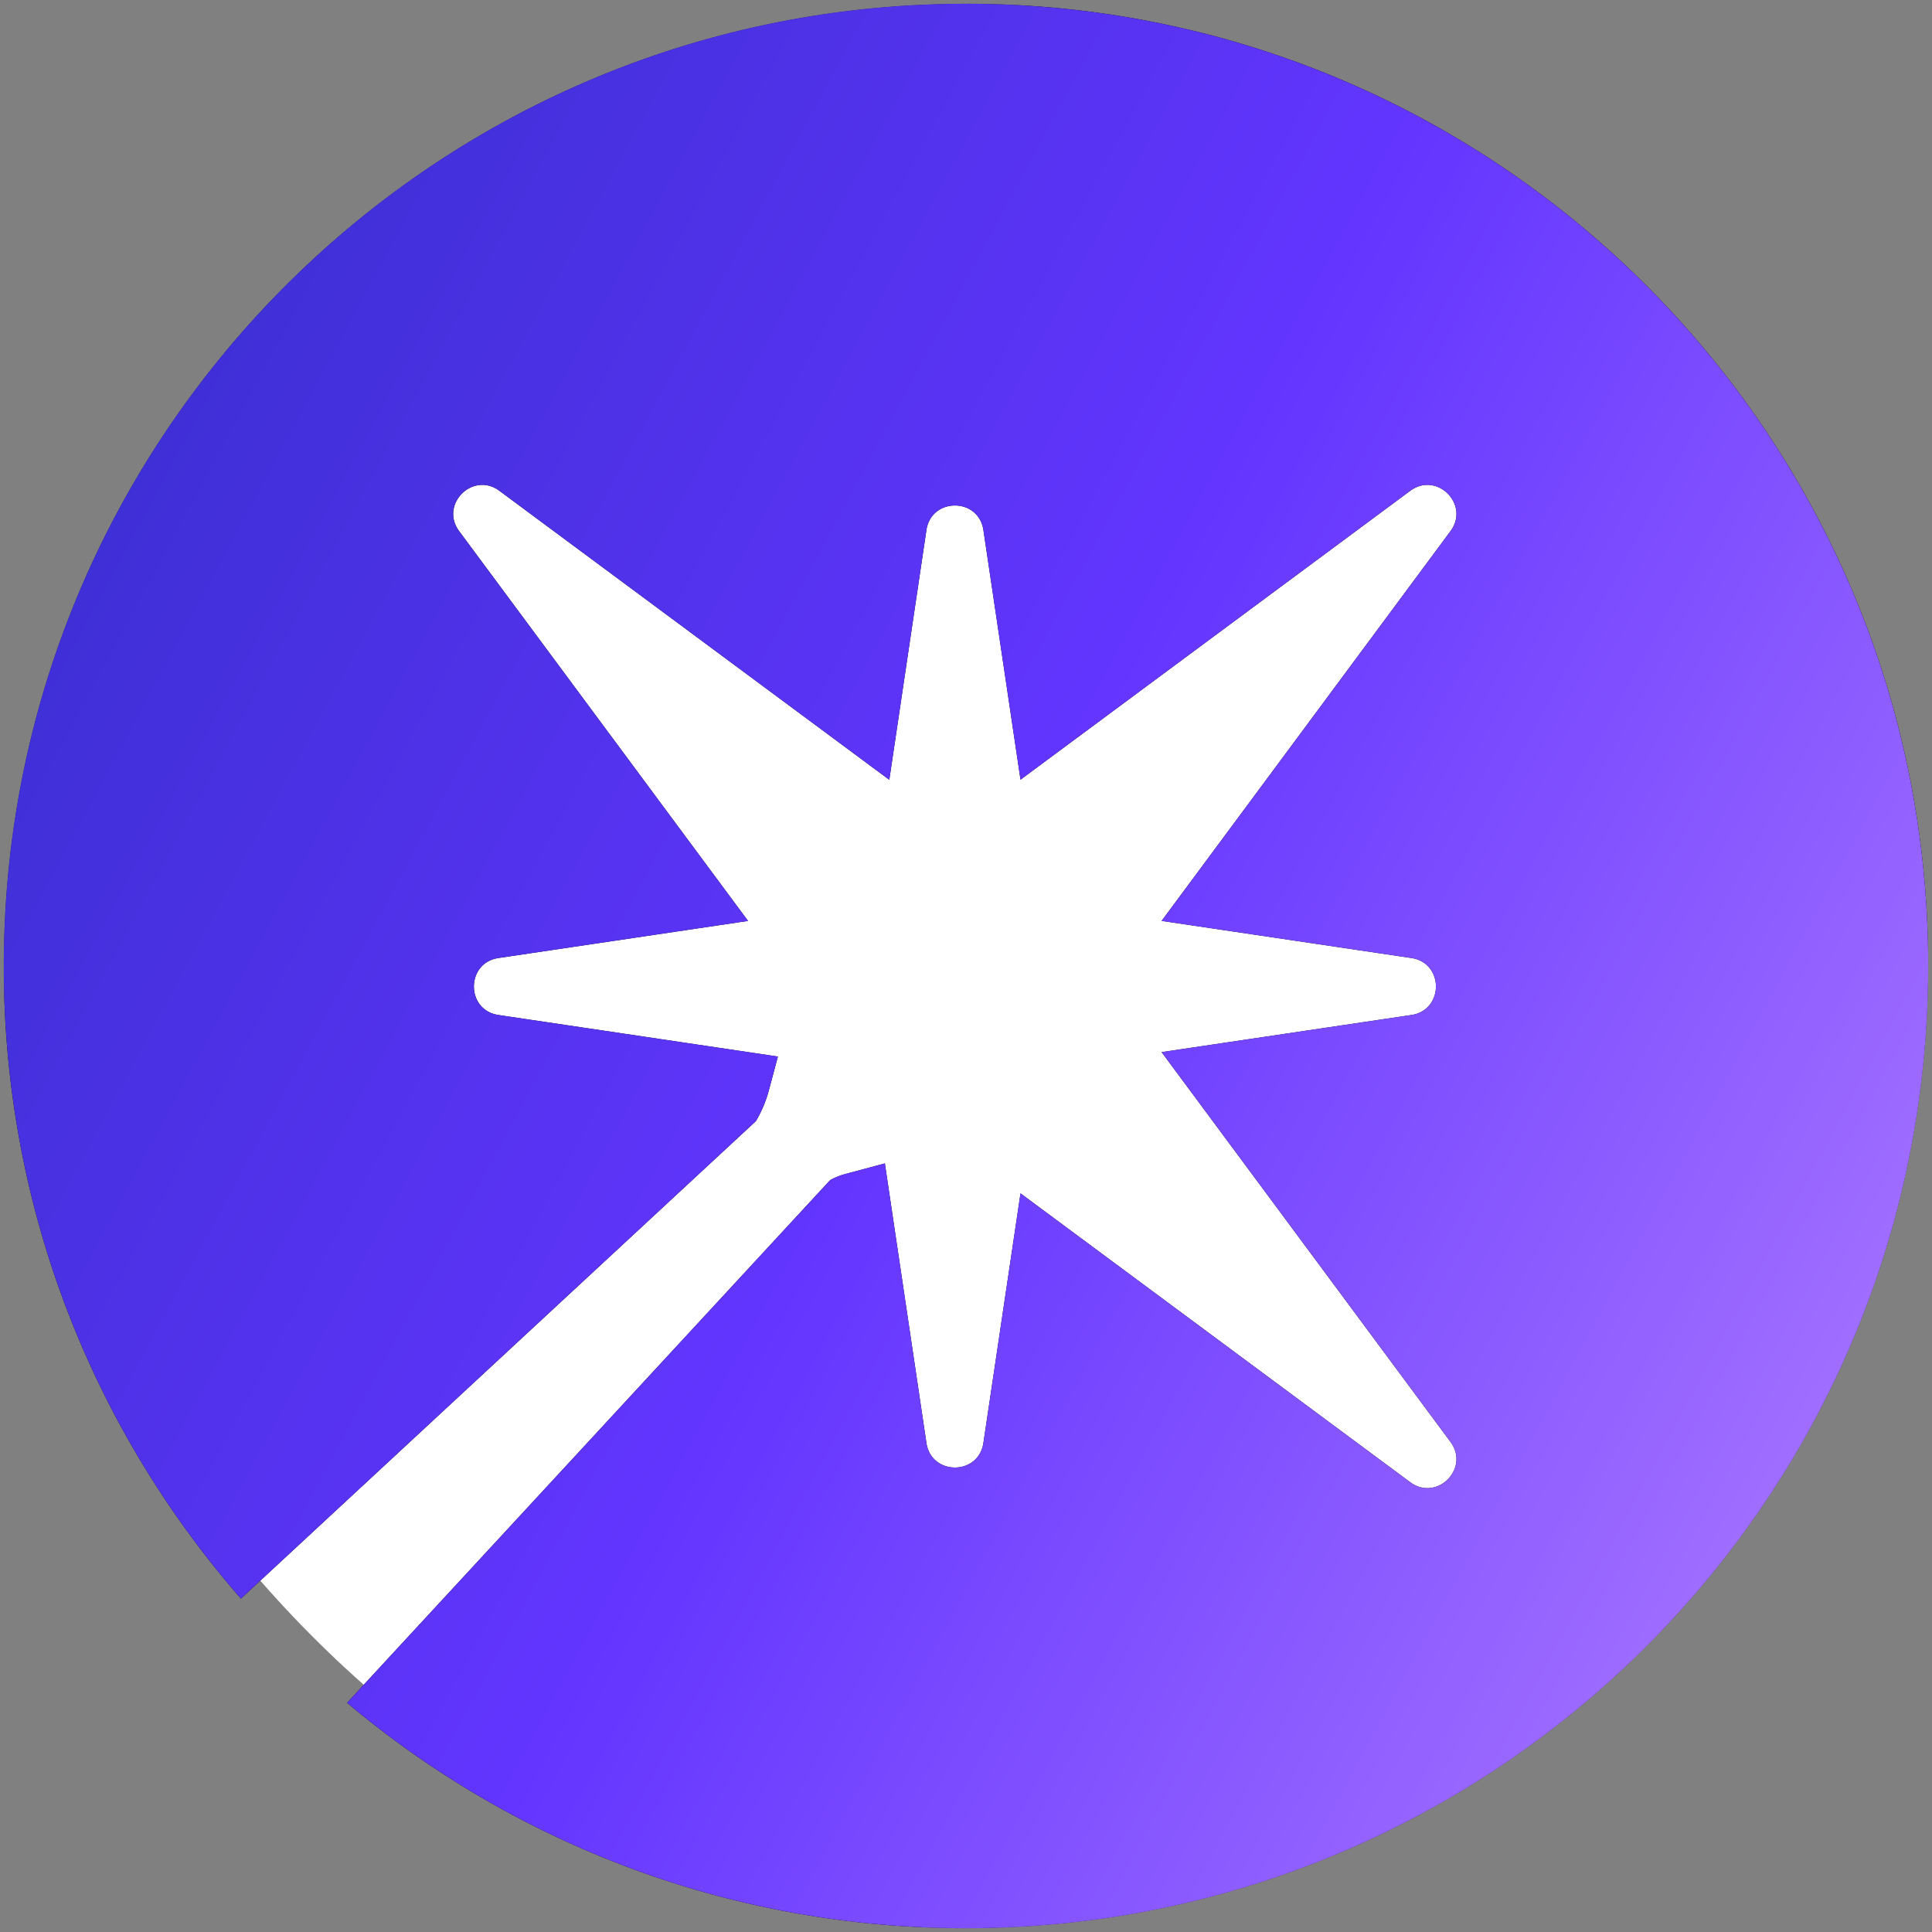 <svg xmlns="http://www.w3.org/2000/svg" width="512" height="512" fill="none"><rect width="100%" height="100%" fill="#808080" stroke="none"/><rect width="510" height="510" x="1" y="1" fill="#fff" rx="255"/><path fill="#000" fill-rule="evenodd" d="M256 511c140.833 0 255-114.167 255-255S396.833 1 256 1 1 115.167 1 256c0 64.182 23.712 122.826 62.853 167.65l136.459-126.531a32 32 0 0 0 3.424-8.102l2.418-9.023-74.055-11.007c-8.682-1.29-8.682-13.812 0-15.102l66.143-9.831-76.563-103.297c-5.227-7.052 3.627-15.905 10.679-10.679l103.317 76.579 9.837-66.185c1.29-8.682 13.812-8.682 15.102 0l9.833 66.152 103.272-76.546c7.052-5.226 15.906 3.627 10.679 10.679l-76.558 103.29 66.187 9.838c8.682 1.29 8.682 13.812 0 15.102l-66.19 9.838 76.561 103.294c5.227 7.052-3.627 15.906-10.679 10.679l-103.273-76.546-9.832 66.148c-1.29 8.682-13.812 8.682-15.102 0l-11.011-74.083-10.497 2.812a17.8 17.8 0 0 0-4.014 1.622L91.982 451.259C136.32 488.542 193.537 511 256 511" clip-rule="evenodd"/><path fill="url(#a)" fill-rule="evenodd" d="M256 511c140.833 0 255-114.167 255-255S396.833 1 256 1 1 115.167 1 256c0 64.182 23.712 122.826 62.853 167.65l136.459-126.531a32 32 0 0 0 3.424-8.102l2.418-9.023-74.055-11.007c-8.682-1.29-8.682-13.812 0-15.102l66.143-9.831-76.563-103.297c-5.227-7.052 3.627-15.905 10.679-10.679l103.317 76.579 9.837-66.185c1.29-8.682 13.812-8.682 15.102 0l9.833 66.152 103.272-76.546c7.052-5.226 15.906 3.627 10.679 10.679l-76.558 103.29 66.187 9.838c8.682 1.29 8.682 13.812 0 15.102l-66.19 9.838 76.561 103.294c5.227 7.052-3.627 15.906-10.679 10.679l-103.273-76.546-9.832 66.148c-1.29 8.682-13.812 8.682-15.102 0l-11.011-74.083-10.497 2.812a17.8 17.8 0 0 0-4.014 1.622L91.982 451.259C136.32 488.542 193.537 511 256 511" clip-rule="evenodd"/><defs><linearGradient id="a" x1="-83.124" x2="608.321" y1="29.688" y2="402" gradientUnits="userSpaceOnUse"><stop stop-color="#2A2CBF"/><stop offset=".516" stop-color="#6335FF"/><stop offset="1" stop-color="#BD89FF"/></linearGradient></defs></svg>